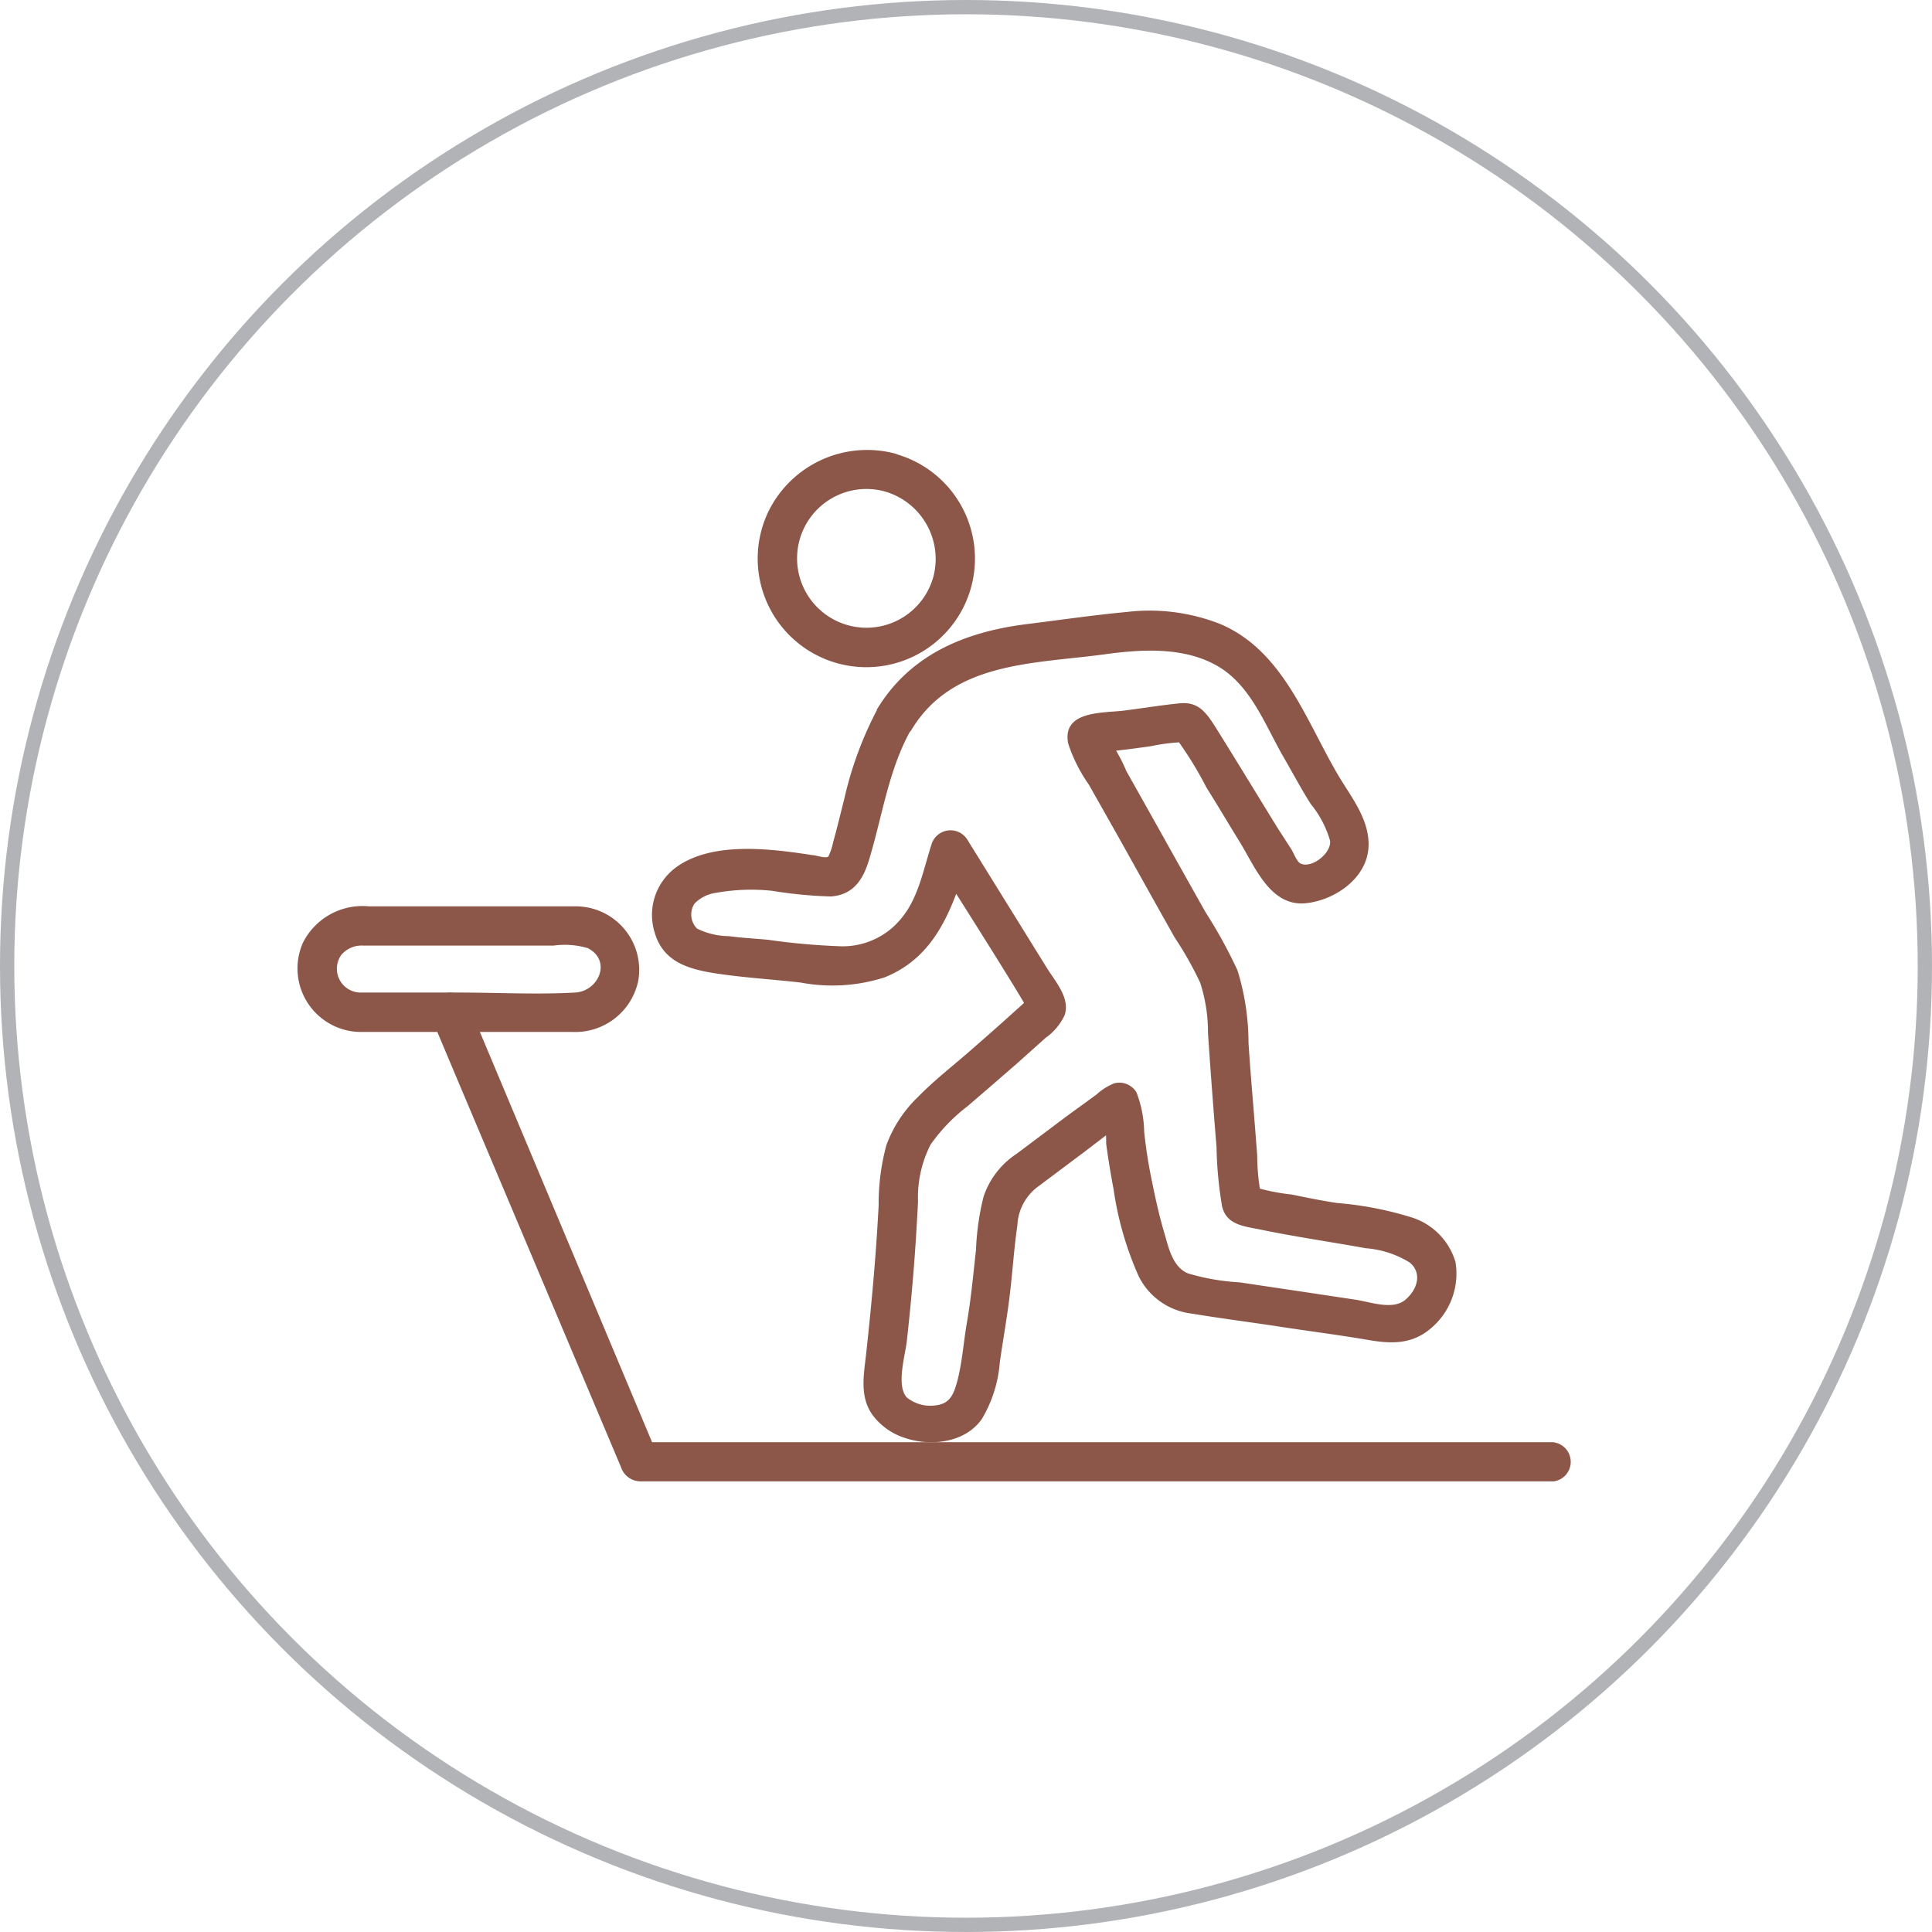 <svg xmlns="http://www.w3.org/2000/svg" xmlns:xlink="http://www.w3.org/1999/xlink" viewBox="0 0 135.34 135.34"><defs><style>.cls-1,.cls-3{fill:none;}.cls-2{clip-path:url(#clip-path);}.cls-3{stroke:#b1b3b6;}.cls-4{clip-path:url(#clip-path-2);}.cls-5{fill:#8c5748;}</style><clipPath id="clip-path" transform="translate(-1.17 -1.17)"><rect class="cls-1" width="137.68" height="137.68"></rect></clipPath><clipPath id="clip-path-2" transform="translate(-1.17 -1.17)"><rect class="cls-1" x="22.01" y="22.01" width="93.67" height="93.66"></rect></clipPath></defs><title>Asset 1</title><g id="Layer_2" data-name="Layer 2"><g id="Layer_1-2" data-name="Layer 1"><g class="cls-2"><circle class="cls-3" cx="67.67" cy="67.67" r="67.17"></circle></g><g class="cls-4"><path class="cls-5" d="M62.58,50.9c2.31-3.86,6.15-5.45,10.44-6,2.35-.29,4.72-.64,7.08-.86a13.5,13.5,0,0,1,6.54.84c4.39,1.85,6,6.72,8.24,10.54.94,1.6,2.3,3.21,2.15,5.19-.18,2.13-2.36,3.61-4.36,3.83-2.51.27-3.58-2.55-4.66-4.3-.78-1.26-1.53-2.54-2.32-3.79a26,26,0,0,0-2.24-3.61l1,.41a13,13,0,0,0-2.64.29c-.93.13-1.86.26-2.8.35a3.34,3.34,0,0,1-1,.1c-.11,0,.28-1.5.77-1a10.9,10.9,0,0,1,1.29,2.29c1.86,3.3,3.7,6.61,5.56,9.91a33.36,33.36,0,0,1,2.23,4.06,17.24,17.24,0,0,1,.77,5.06c.11,1.74.26,3.47.4,5.21l.21,2.69a15.17,15.17,0,0,0,.31,3l-.63-.82a14.57,14.57,0,0,0,2.75.56c1,.21,2.09.43,3.15.59a24.23,24.23,0,0,1,5.2,1,4.66,4.66,0,0,1,3.11,3.14,5,5,0,0,1-1.64,4.57c-1.38,1.23-2.86,1.17-4.57.87-2-.34-4.05-.6-6.07-.91s-4.14-.58-6.2-.92a4.77,4.77,0,0,1-3.71-2.61,22.89,22.89,0,0,1-1.76-6.09c-.2-1.06-.38-2.13-.52-3.2a8.86,8.86,0,0,0-.27-2.26l1.55.63c.54-.14.21-.09,0,.08s-.47.34-.7.51l-2,1.53-3.35,2.51A3.57,3.57,0,0,0,72.44,87c-.24,1.64-.34,3.3-.54,4.94s-.47,3.1-.69,4.65a9.13,9.13,0,0,1-1.27,4c-1.18,1.66-3.59,1.93-5.41,1.3a4.53,4.53,0,0,1-2.28-1.66c-.86-1.26-.57-2.75-.41-4.18.38-3.47.7-6.94.88-10.43a15.76,15.76,0,0,1,.54-4.22A8.94,8.94,0,0,1,65.49,78c1.13-1.16,2.43-2.16,3.64-3.22.79-.69,1.57-1.37,2.35-2.07l1-.9.5-.45c.26-.31.31-.16.14.48.1-.08-6-9.71-6.54-10.52L69.08,61c-1.1,3.52-2.2,7.14-5.95,8.64a12,12,0,0,1-5.87.36c-2-.23-4-.34-6-.65s-3.66-.87-4.23-2.86a4.13,4.13,0,0,1,1.54-4.59c2.52-1.81,6.64-1.27,9.49-.83.25,0,.91.25,1.13.11a3.94,3.94,0,0,0,.34-1c.28-1,.53-2.05.79-3.08a25.56,25.56,0,0,1,2.28-6.19c.86-1.55,3.24-.16,2.38,1.39-1.58,2.82-2,6.06-2.94,9.13-.42,1.39-1.11,2.42-2.66,2.54a30.68,30.68,0,0,1-4.14-.4,14,14,0,0,0-4,.16,2.57,2.57,0,0,0-1.41.73A1.39,1.39,0,0,0,50,66.22a5.13,5.13,0,0,0,2.24.53c.9.12,1.81.17,2.71.25a47.27,47.27,0,0,0,5.17.46,5.28,5.28,0,0,0,4.27-2.06C65.52,64,65.88,62,66.43,60.3A1.39,1.39,0,0,1,68.94,60l5.58,9c.59.95,1.63,2.09,1.23,3.28a4,4,0,0,1-1.33,1.59l-2,1.79c-1.15,1-2.3,2-3.47,3a12.24,12.24,0,0,0-2.59,2.69,8.1,8.1,0,0,0-.88,4c-.09,1.69-.19,3.38-.33,5.07s-.28,3.11-.45,4.65c-.1,1-.78,3.17,0,4a2.62,2.62,0,0,0,2,.55c1-.11,1.27-.74,1.53-1.7.36-1.37.44-2.8.69-4.19.28-1.65.43-3.31.62-5A18.1,18.1,0,0,1,70.07,85a5.78,5.78,0,0,1,2.31-3l3.49-2.62L78,77.83a4,4,0,0,1,1.22-.77,1.4,1.4,0,0,1,1.56.63,8,8,0,0,1,.54,2.74,34.1,34.1,0,0,0,.57,3.6c.24,1.2.51,2.4.86,3.57.29,1,.57,2.32,1.63,2.77A15.57,15.57,0,0,0,88,91l4.43.66,3.72.56c1,.15,2.59.75,3.47,0s1.17-1.9.3-2.61a6.84,6.84,0,0,0-3.08-1c-2.48-.45-5-.81-7.44-1.32-1.11-.22-2.32-.33-2.62-1.61a27.5,27.5,0,0,1-.39-4.16q-.33-4-.6-8A11.11,11.11,0,0,0,85.24,70a24.76,24.76,0,0,0-1.79-3.17c-1.34-2.38-2.67-4.77-4-7.15l-2-3.54A10.86,10.86,0,0,1,76,53.26c-.46-2.32,2.43-2.13,3.89-2.31,1.3-.16,2.6-.38,3.91-.51s1.85.61,2.55,1.72c1.45,2.32,2.87,4.66,4.31,7l1,1.55c.14.24.36.82.61.95.8.38,2.2-.75,2.07-1.61a7.25,7.25,0,0,0-1.35-2.56c-.71-1.12-1.33-2.3-2-3.45-1.25-2.21-2.25-4.91-4.56-6.23s-5.2-1.17-7.84-.81c-4.93.68-10.68.48-13.57,5.3a1.38,1.38,0,0,1-2.38-1.39" transform="translate(-1.17 -1.17)"></path><path class="cls-5" d="M63.8,32.94A7.61,7.61,0,1,1,55,37a7.7,7.7,0,0,1,8.78-4.08c1.73.4,1,3.05-.73,2.65a4.86,4.86,0,1,0,3.53,5.9,4.92,4.92,0,0,0-3.53-5.9,1.38,1.38,0,0,1,.73-2.65" transform="translate(-1.17 -1.17)"></path><path class="cls-5" d="M110,104.94h-64a1.44,1.44,0,0,1-1.33-1L33,76.3l-1.62-3.85a1.39,1.39,0,0,1,1-1.7,1.4,1.4,0,0,1,1.69,1L45.65,99.34l1.62,3.86-1.33-1h64a1.38,1.38,0,0,1,0,2.75" transform="translate(-1.17 -1.17)"></path><path class="cls-5" d="M26.4,70.7h6.92c2.69,0,5.43.15,8.13,0,1.65-.08,2.6-2.23.9-3.11a5.71,5.71,0,0,0-2.4-.18H30.27c-1.21,0-2.44,0-3.66,0a1.87,1.87,0,0,0-1.53.65A1.67,1.67,0,0,0,26.4,70.7c1.76.09,1.77,2.84,0,2.76a4.45,4.45,0,0,1-4-6.27A4.67,4.67,0,0,1,27,64.66H38c1.17,0,2.35,0,3.52,0a4.45,4.45,0,0,1,4.36,5.22,4.51,4.51,0,0,1-4.62,3.58c-1.43,0-2.85,0-4.29,0H26.4a1.38,1.38,0,0,1,0-2.76" transform="translate(-1.17 -1.17)"></path></g></g></g></svg>
